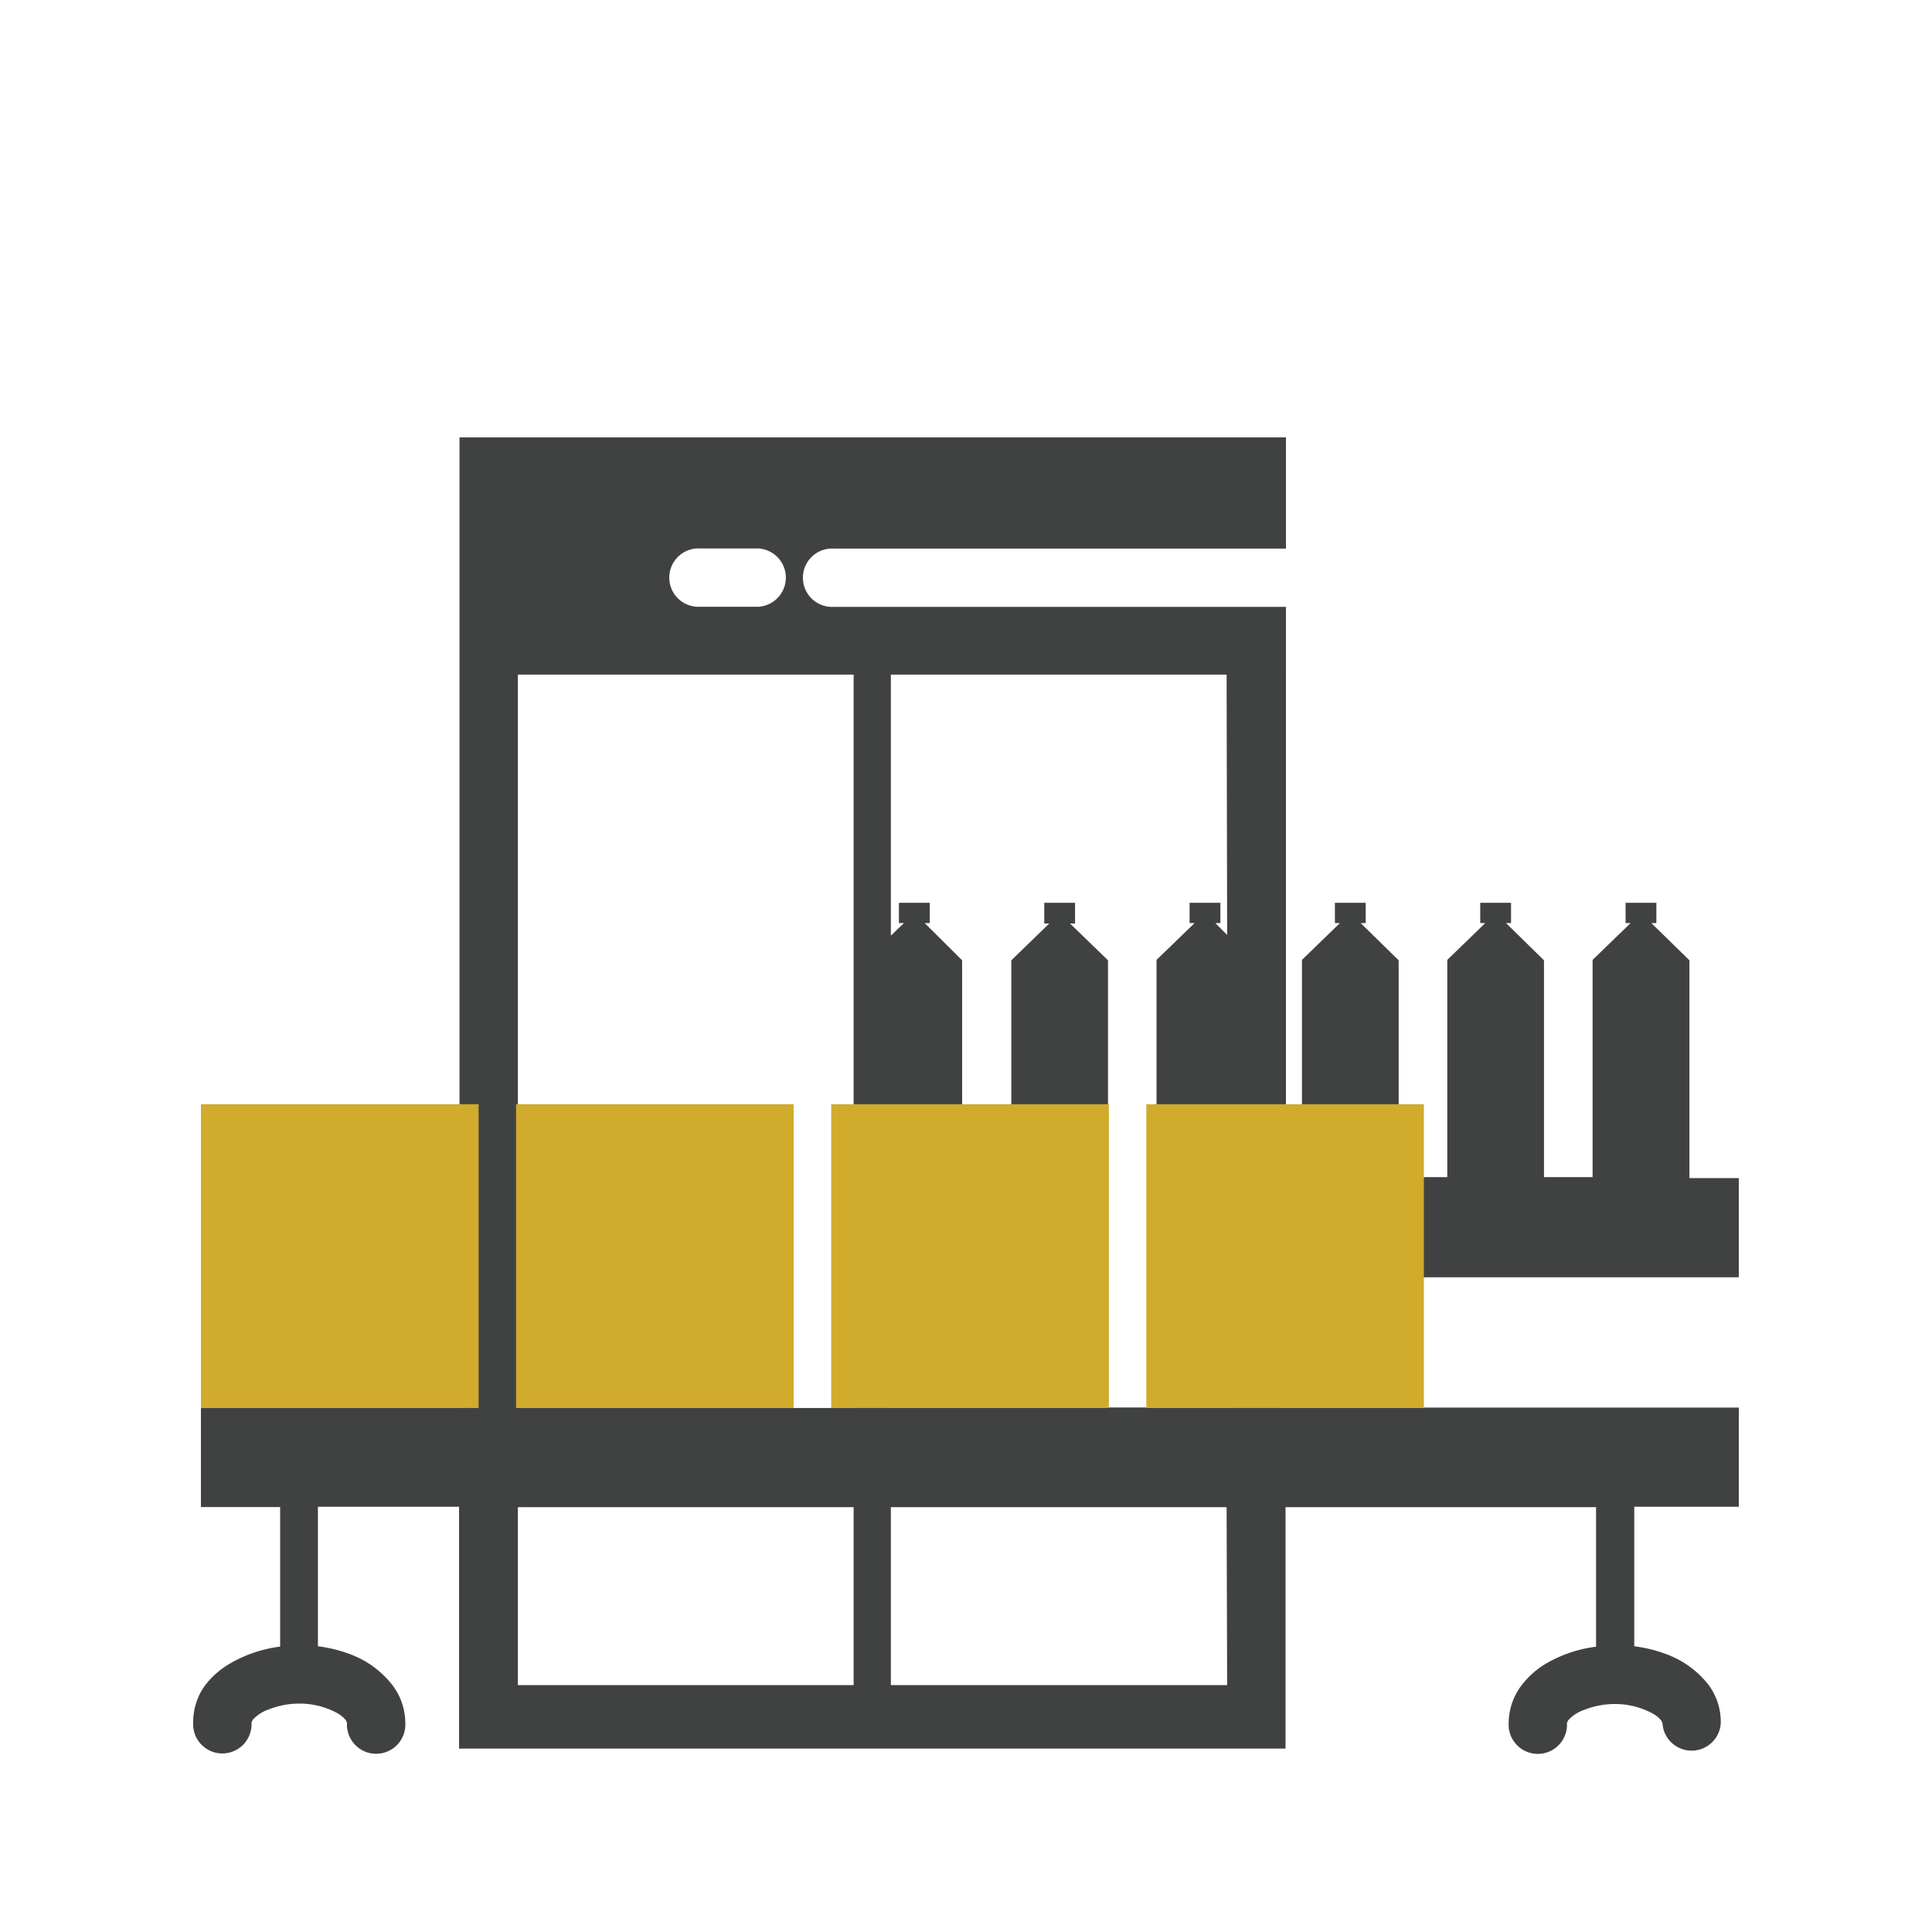 <svg id="Layer_1" data-name="Layer 1" xmlns="http://www.w3.org/2000/svg" viewBox="0 0 180 180"><defs><style>.cls-1{fill:#404241;}.cls-2{fill:#d1ab2b;}</style></defs><title>icon-k</title><path class="cls-1" d="M162,119v-9.24H157.4V89.47L153.85,86h.47V84.11h-2.87V86h.47l-3.54,3.43v20.24h-4.53V89.47L140.31,86h.47V84.11h-2.87V86h.47l-3.54,3.43h0v20.24h-4.53V89.47L126.77,86h.47V84.11h-2.87V86h.47l-3.54,3.43v20.24h-1.49V62.85h0V56.54H77.69a2.72,2.72,0,1,1,0-5.43h42.12V40.75h-77v90.42H18.72v9.24H26.1v13a12.3,12.3,0,0,0-4.5,1.48A8,8,0,0,0,19.12,157,5.81,5.81,0,0,0,18,160.48a2.72,2.72,0,1,0,5.43,0l.11-.24a3.63,3.63,0,0,1,1.56-1,7.71,7.71,0,0,1,2.78-.52,7.33,7.33,0,0,1,3.51.87,2.69,2.69,0,0,1,.83.68l.11.24a2.72,2.72,0,1,0,5.43,0A5.83,5.83,0,0,0,36.56,157a8.87,8.87,0,0,0-3.94-2.88,13,13,0,0,0-3-.74v-13H42.77v22.53h77V157h0V140.42h28.93v13a12.28,12.28,0,0,0-4.5,1.48,8,8,0,0,0-2.48,2.17,5.84,5.84,0,0,0-1.16,3.45,2.72,2.72,0,1,0,5.43,0l.11-.24a3.62,3.62,0,0,1,1.56-1,7.7,7.7,0,0,1,2.78-.52,7.33,7.33,0,0,1,3.51.87,2.69,2.69,0,0,1,.83.68l.11.24a2.72,2.72,0,0,0,5.43,0A5.81,5.81,0,0,0,159.2,157a8.85,8.85,0,0,0-3.94-2.88,13,13,0,0,0-3-.74v-13H162v-9.24H119.81V119ZM65.24,51.1h5.42a2.72,2.72,0,0,1,0,5.43H65.24a2.72,2.72,0,1,1,0-5.43ZM79.53,157H48.25V140.42H79.53Zm0-25.82H48.25V62.85H79.53ZM114.33,157H83V140.42h31.28Zm0-69.89L113.23,86h.47V84.11h-2.87V86h.47l-3.55,3.43h0v20.24h6.57v21.46H83V109.71h6.64V89.47L86.15,86h.47V84.11H83.75V86h.47L83,87.17V62.85h31.28Z"/><polygon class="cls-1" points="94.22 89.47 94.22 109.71 103.23 109.71 103.23 89.47 99.69 86.04 100.16 86.04 100.16 84.11 97.29 84.11 97.29 86.04 97.76 86.04 94.22 89.47 94.22 89.47"/><rect class="cls-2" x="48.08" y="102.88" width="25.86" height="28.3"/><rect class="cls-2" x="18.72" y="102.88" width="25.87" height="28.3"/><rect class="cls-2" x="77.44" y="102.88" width="25.87" height="28.3"/><rect class="cls-2" x="106.8" y="102.88" width="25.86" height="28.3"/></svg>
